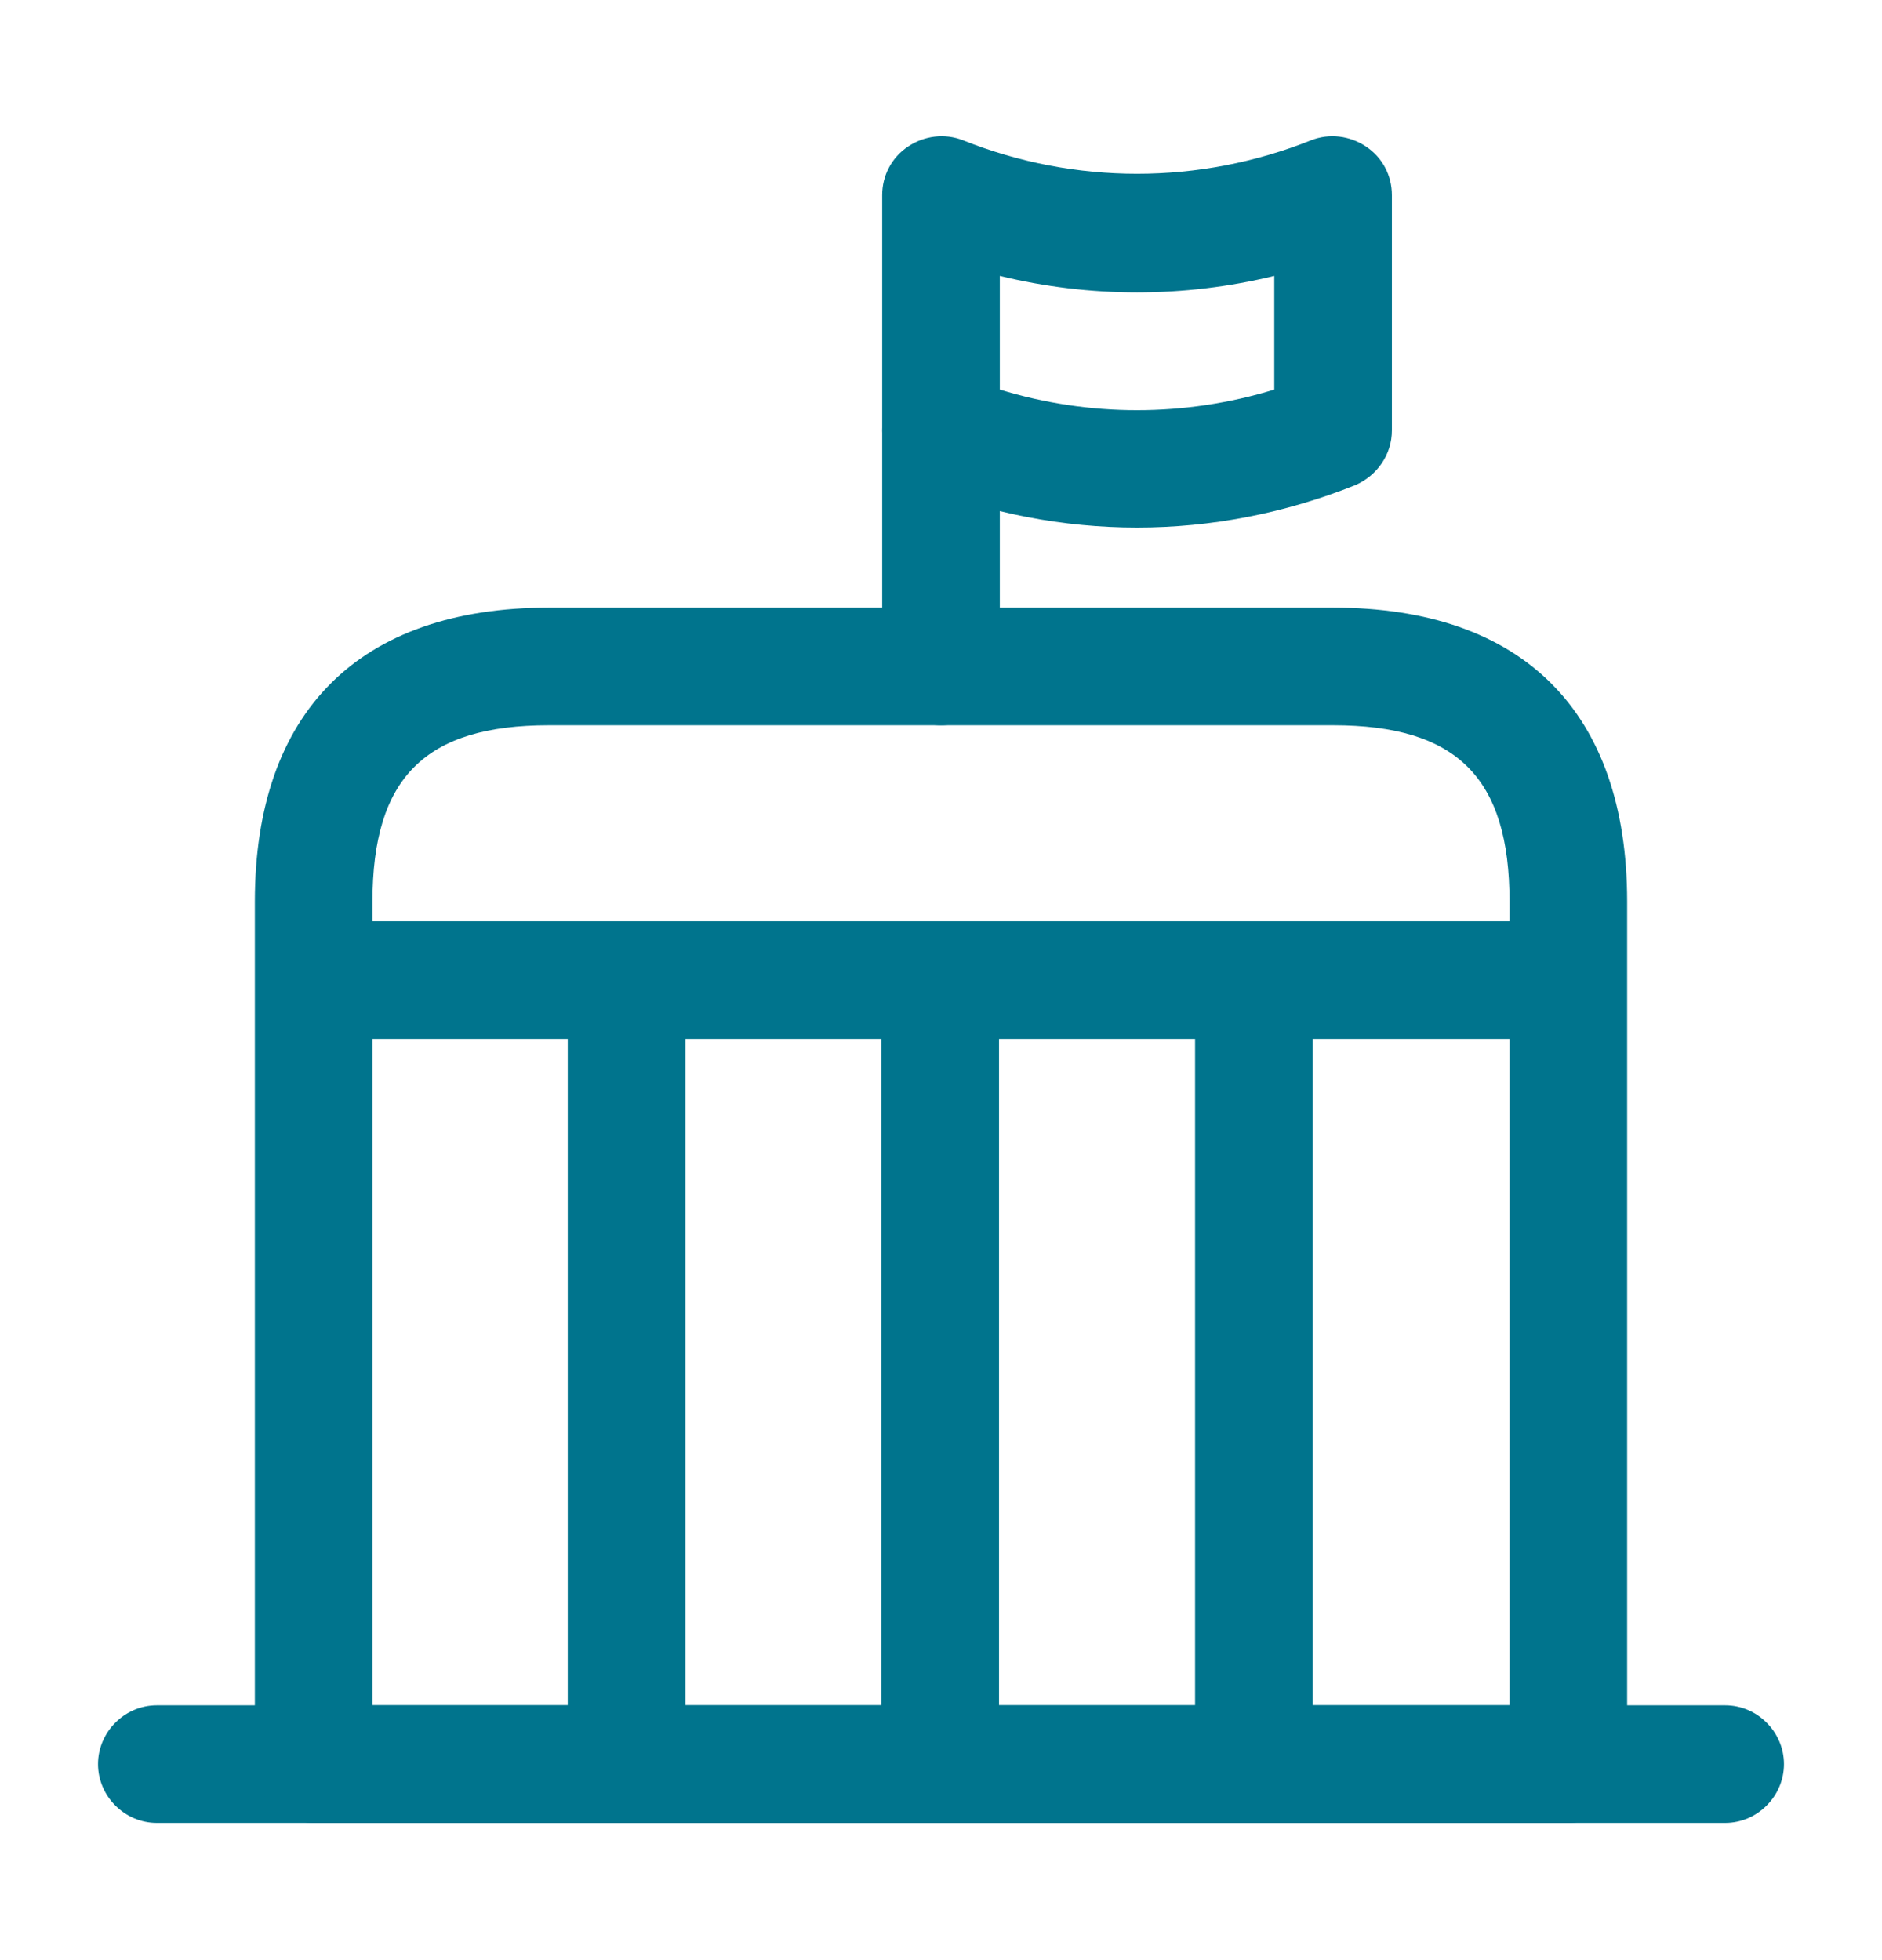 <svg width="24" height="25" viewBox="0 0 24 25" fill="none" xmlns="http://www.w3.org/2000/svg">
<path d="M22 23.25H2C1.59 23.25 1.25 22.91 1.25 22.5C1.25 22.09 1.59 21.75 2 21.75H22C22.41 21.75 22.75 22.09 22.75 22.5C22.75 22.91 22.41 23.25 22 23.25Z" fill="#00748D"/>
<path d="M14.5 6.729C13.56 6.729 12.62 6.549 11.72 6.189C11.44 6.079 11.25 5.799 11.25 5.489V2.489C11.25 2.239 11.37 2.009 11.58 1.869C11.79 1.729 12.05 1.699 12.28 1.789C13.71 2.359 15.29 2.359 16.72 1.789C16.95 1.699 17.21 1.729 17.42 1.869C17.63 2.009 17.75 2.239 17.75 2.489V5.489C17.75 5.799 17.56 6.069 17.28 6.189C16.38 6.549 15.44 6.729 14.5 6.729ZM12.75 4.969C13.89 5.319 15.11 5.319 16.25 4.969V3.519C15.1 3.799 13.9 3.799 12.75 3.519V4.969Z" fill="#00748D"/>
<path d="M12 9.25C11.59 9.25 11.25 8.91 11.25 8.5V5.5C11.25 5.09 11.59 4.75 12 4.75C12.41 4.75 12.75 5.09 12.75 5.5V8.5C12.75 8.91 12.41 9.25 12 9.25Z" fill="#00748D"/>
<path d="M20 23.25H4C3.59 23.25 3.25 22.91 3.25 22.5V11.5C3.25 9.08 4.58 7.75 7 7.75H17C19.42 7.75 20.75 9.08 20.75 11.5V22.5C20.75 22.91 20.41 23.25 20 23.25ZM4.75 21.75H19.25V11.5C19.25 9.92 18.58 9.25 17 9.25H7C5.42 9.25 4.75 9.92 4.75 11.5V21.75Z" fill="#00748D"/>
<path d="M19.42 13.25H4.58C4.17 13.25 3.83 12.91 3.83 12.5C3.83 12.09 4.17 11.75 4.58 11.75H19.42C19.83 11.75 20.17 12.09 20.17 12.5C20.17 12.91 19.83 13.25 19.42 13.25Z" fill="#00748D"/>
<path d="M8.74 12.5H7.24V22.5H8.74V12.5Z" fill="#00748D"/>
<path d="M12.74 12.5H11.24V22.5H12.74V12.5Z" fill="#00748D"/>
<path d="M16.74 12.5H15.24V22.5H16.74V12.5Z" fill="#00748D"/>
</svg>
